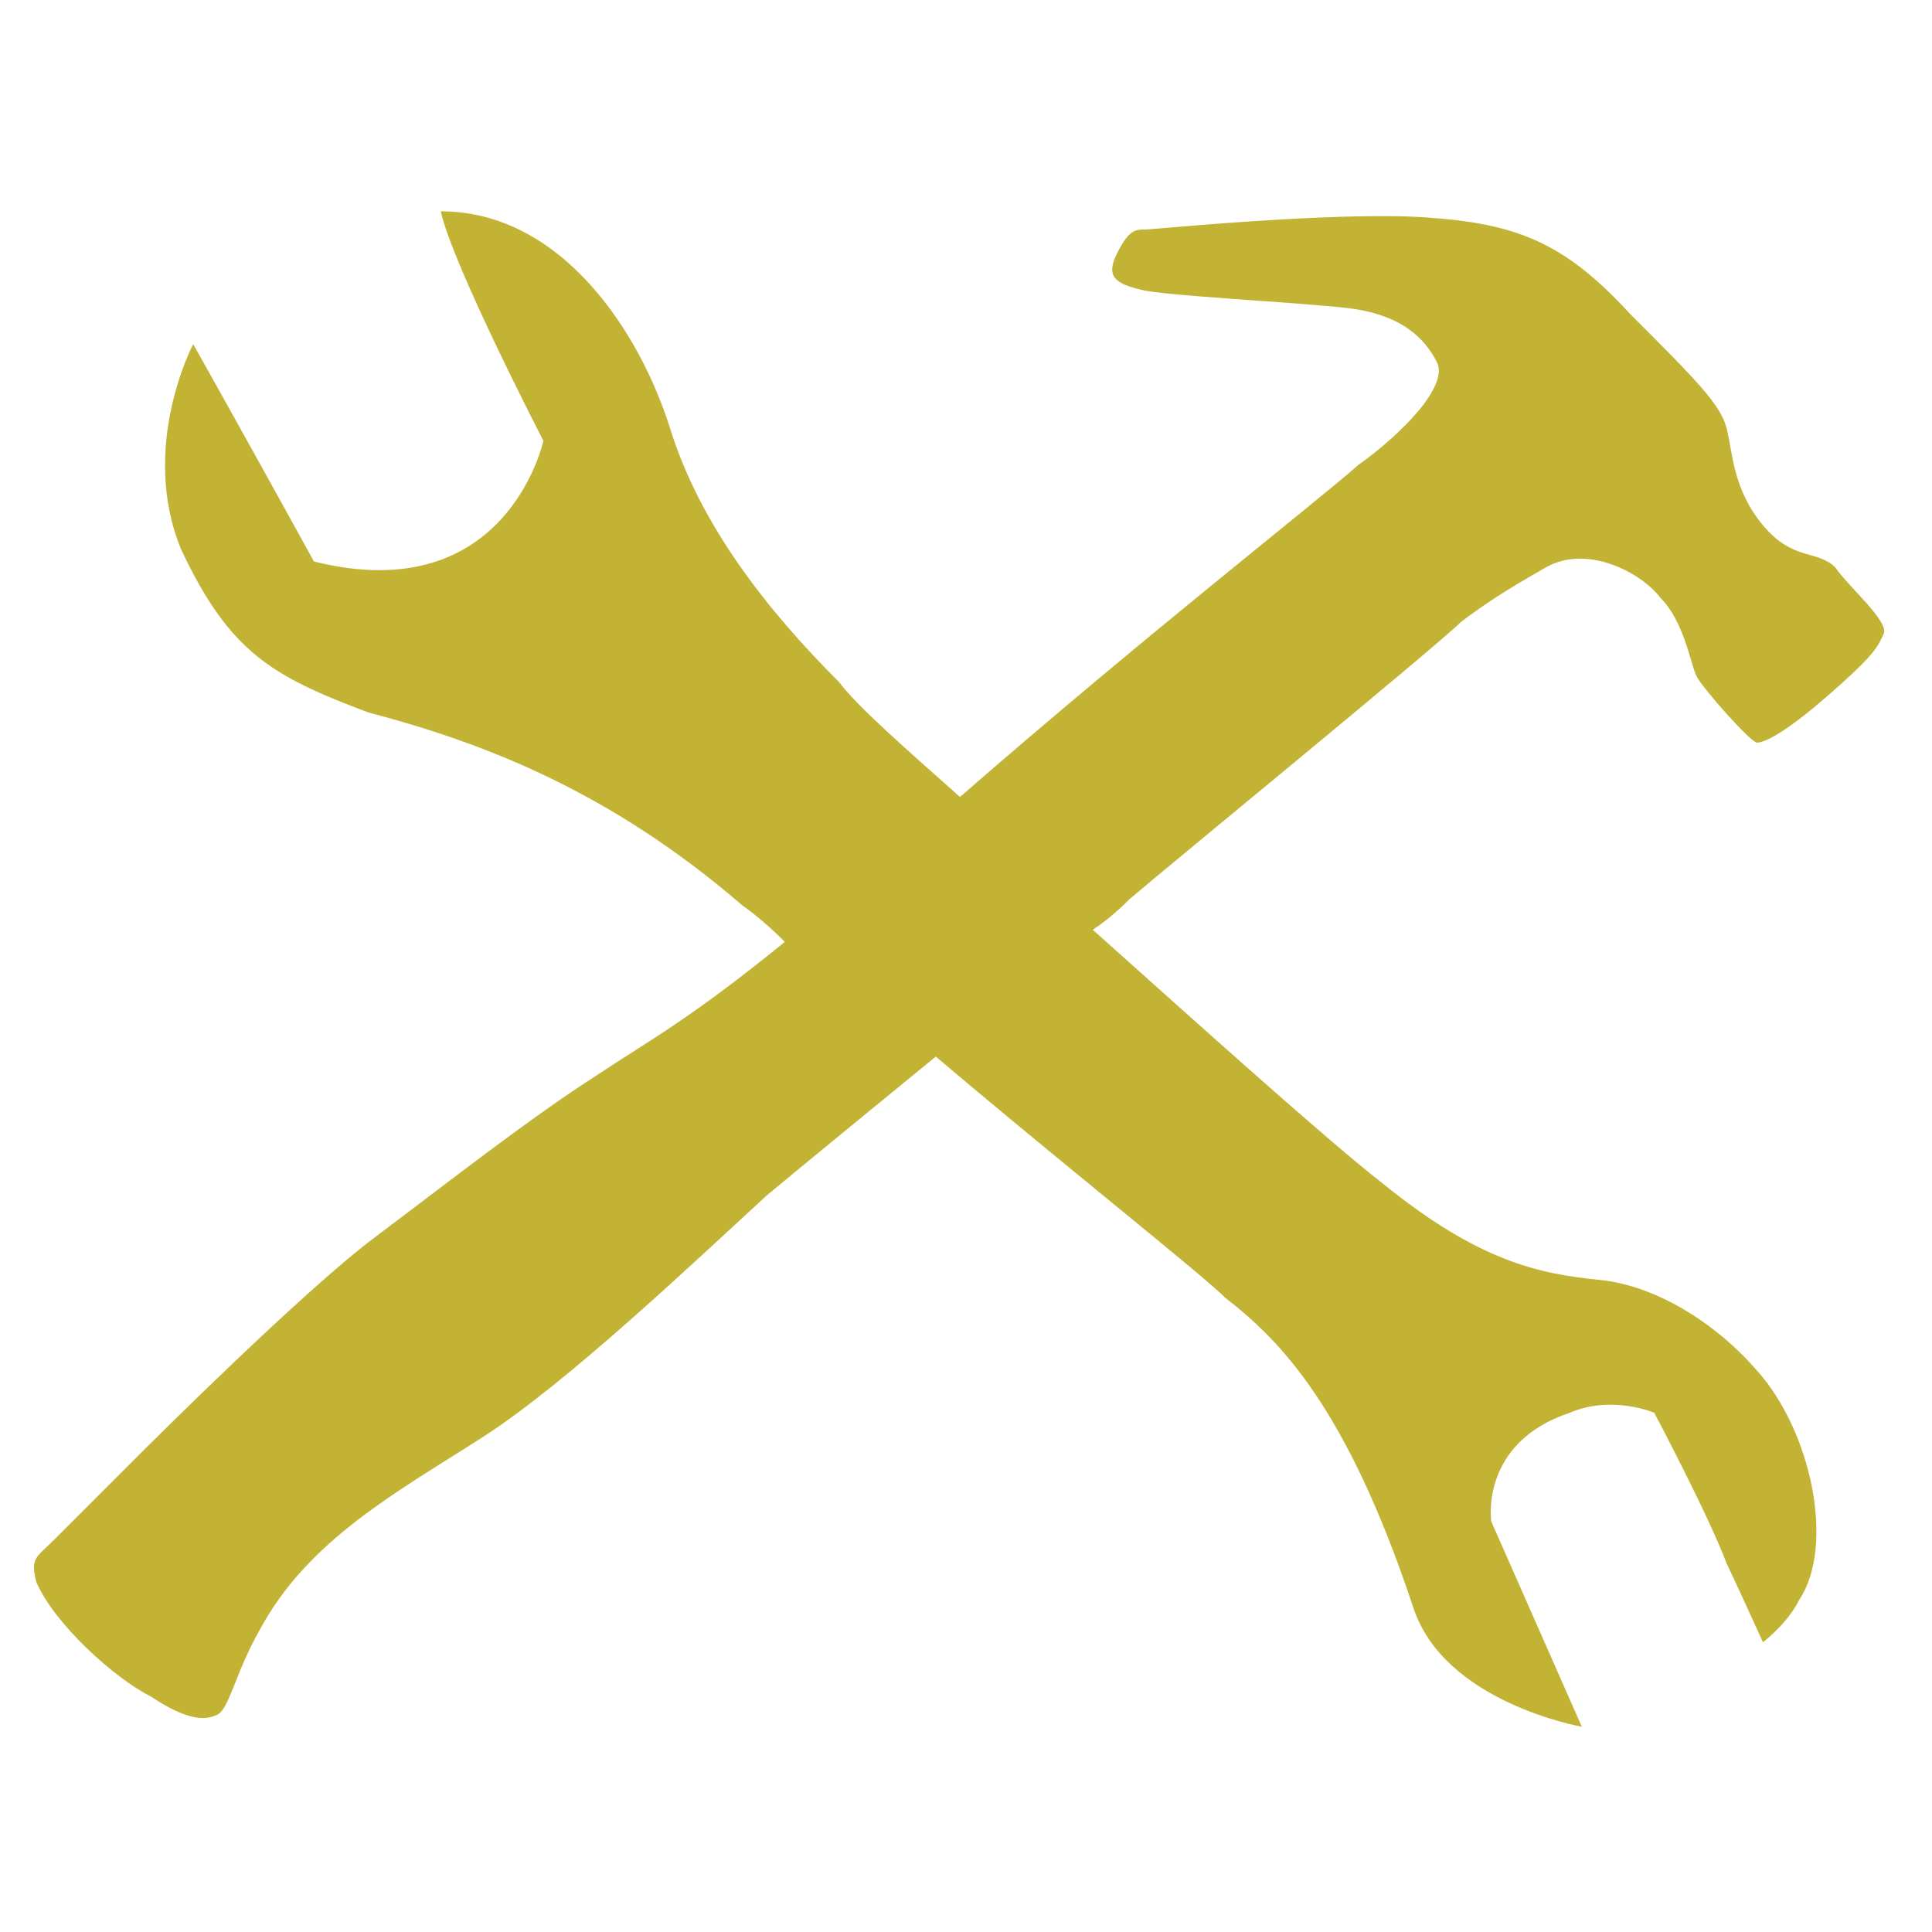 <?xml version="1.0" encoding="utf-8"?>
<!-- Generator: Adobe Illustrator 24.1.0, SVG Export Plug-In . SVG Version: 6.00 Build 0)  -->
<svg version="1.1" id="Layer_1" xmlns="http://www.w3.org/2000/svg" xmlns:xlink="http://www.w3.org/1999/xlink" x="0px" y="0px"
	 width="32px" height="32px" viewBox="0 0 32 32" style="enable-background:new 0 0 32 32;" xml:space="preserve">
<style type="text/css">
	.st0{fill:#C2B334;}
</style>
<path class="st0" d="M30.3,11.5c-0.8,0.7-1.1,0.8-1.2,0.8s-0.9-0.9-1-1.1c-0.1-0.2-0.2-0.9-0.6-1.3c-0.3-0.4-1.2-0.9-1.9-0.5
	s-1,0.6-1.4,0.9c-0.4,0.4-4.8,4-5.5,4.6c-0.1,0.1-0.3,0.3-0.6,0.5c1.9,1.7,3.9,3.5,4.8,4.2c1.6,1.3,2.6,1.5,3.6,1.6
	c1,0.1,2,0.8,2.6,1.5c0.9,1,1.3,2.9,0.7,3.8c-0.2,0.4-0.6,0.7-0.6,0.7s-0.5-1.1-0.6-1.3c-0.3-0.8-1.2-2.5-1.2-2.5s-0.7-0.3-1.4,0
	c-1.5,0.5-1.3,1.8-1.3,1.8l1.5,3.4c0,0-2.3-0.4-2.8-2c-1.1-3.3-2.2-4.4-3.1-5.1c-0.4-0.4-2.8-2.3-4.8-4c-1.1,0.9-2.2,1.8-2.8,2.3
	c-1.2,1.1-3.3,3.1-4.7,4s-2.9,1.7-3.7,3.2c-0.4,0.7-0.5,1.3-0.7,1.4c-0.2,0.1-0.5,0.1-1.1-0.3c-0.6-0.3-1.6-1.2-1.9-1.9
	c-0.1-0.4,0-0.4,0.3-0.7s0.7-0.7,1.5-1.5c0,0,2.6-2.6,3.8-3.5c1.2-0.9,2.6-2,3.7-2.7c0.9-0.6,1.5-0.9,3.1-2.2
	c-0.4-0.4-0.7-0.6-0.7-0.6c-2.2-1.9-4.3-2.7-6.2-3.2C4.5,11.2,3.8,10.8,3,9.1C2.3,7.4,3.2,5.7,3.2,5.7s0.9,1.6,2,3.6
	C8.4,10.1,9,7.3,9,7.3S7.5,4.4,7.3,3.5c2,0,3.3,2,3.8,3.6c0.5,1.6,1.6,3,2.8,4.2c0.3,0.4,1.1,1.1,2,1.9c3.1-2.7,5.8-4.8,6.6-5.5
	C23.2,7.2,24,6.4,23.8,6c-0.2-0.4-0.6-0.8-1.5-0.9s-3-0.2-3.4-0.3c-0.4-0.1-0.6-0.2-0.4-0.6s0.3-0.4,0.5-0.4c0.1,0,3.1-0.3,4.6-0.2
	S25.9,4,27,5.2c1.1,1.1,1.5,1.5,1.6,1.9c0.1,0.4,0.1,1,0.6,1.6s0.9,0.4,1.2,0.7c0.2,0.3,0.9,0.9,0.8,1.1S31.1,10.8,30.3,11.5z"/>
</svg>
